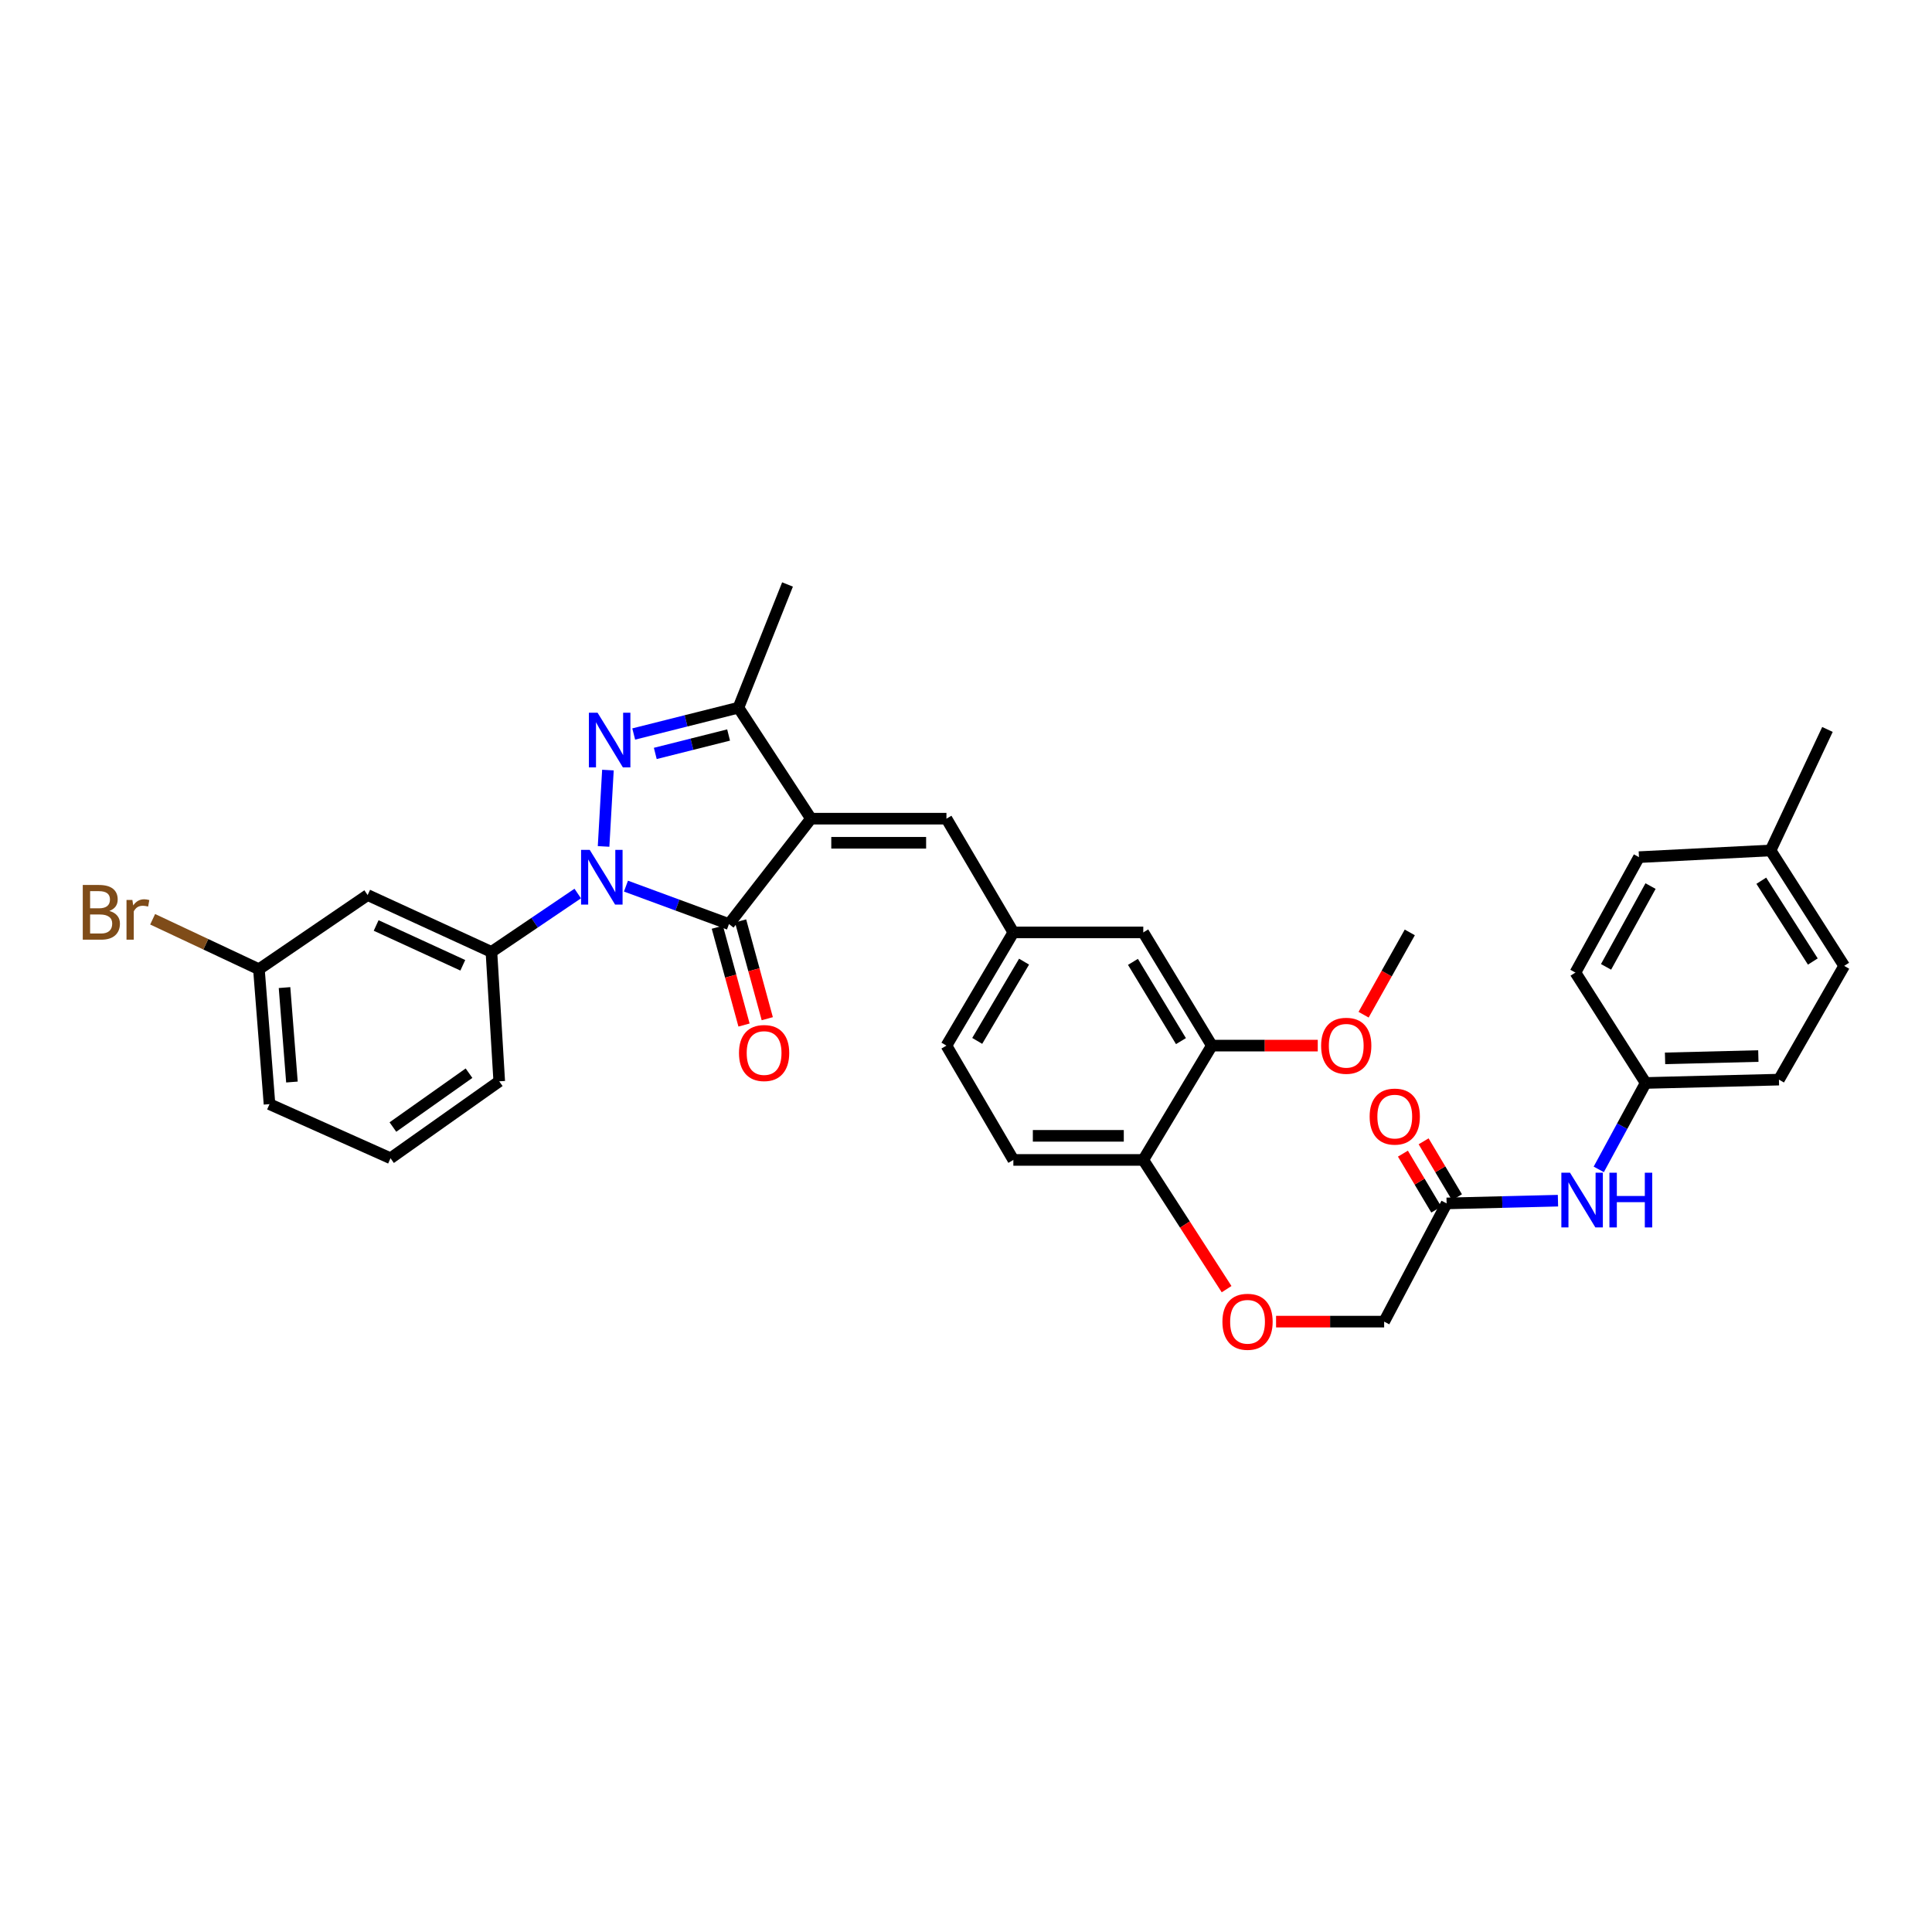 <?xml version='1.0' encoding='iso-8859-1'?>
<svg version='1.1' baseProfile='full'
              xmlns='http://www.w3.org/2000/svg'
                      xmlns:rdkit='http://www.rdkit.org/xml'
                      xmlns:xlink='http://www.w3.org/1999/xlink'
                  xml:space='preserve'
width='1000px' height='1000px' viewBox='0 0 1000 1000'>
<!-- END OF HEADER -->
<rect style='opacity:1.0;fill:#FFFFFF;stroke:none' width='1000' height='1000' x='0' y='0'> </rect>
<path class='bond-1' d='M 419.75,423.745 L 377.311,478.295' style='fill:none;fill-rule:evenodd;stroke:#000000;stroke-width:6px;stroke-linecap:butt;stroke-linejoin:miter;stroke-opacity:1' />
<path class='bond-3' d='M 419.75,423.745 L 382.21,366.299' style='fill:none;fill-rule:evenodd;stroke:#000000;stroke-width:6px;stroke-linecap:butt;stroke-linejoin:miter;stroke-opacity:1' />
<path class='bond-4' d='M 419.75,423.745 L 489.876,423.745' style='fill:none;fill-rule:evenodd;stroke:#000000;stroke-width:6px;stroke-linecap:butt;stroke-linejoin:miter;stroke-opacity:1' />
<path class='bond-4' d='M 430.269,436.217 L 479.357,436.217' style='fill:none;fill-rule:evenodd;stroke:#000000;stroke-width:6px;stroke-linecap:butt;stroke-linejoin:miter;stroke-opacity:1' />
<path class='bond-0' d='M 323.995,458.654 L 350.653,468.475' style='fill:none;fill-rule:evenodd;stroke:#0000FF;stroke-width:6px;stroke-linecap:butt;stroke-linejoin:miter;stroke-opacity:1' />
<path class='bond-0' d='M 350.653,468.475 L 377.311,478.295' style='fill:none;fill-rule:evenodd;stroke:#000000;stroke-width:6px;stroke-linecap:butt;stroke-linejoin:miter;stroke-opacity:1' />
<path class='bond-5' d='M 299.037,462.486 L 276.699,477.6' style='fill:none;fill-rule:evenodd;stroke:#0000FF;stroke-width:6px;stroke-linecap:butt;stroke-linejoin:miter;stroke-opacity:1' />
<path class='bond-5' d='M 276.699,477.6 L 254.361,492.714' style='fill:none;fill-rule:evenodd;stroke:#000000;stroke-width:6px;stroke-linecap:butt;stroke-linejoin:miter;stroke-opacity:1' />
<path class='bond-34' d='M 312.411,438.114 L 314.663,398.592' style='fill:none;fill-rule:evenodd;stroke:#0000FF;stroke-width:6px;stroke-linecap:butt;stroke-linejoin:miter;stroke-opacity:1' />
<path class='bond-9' d='M 371.295,479.937 L 378.2,505.247' style='fill:none;fill-rule:evenodd;stroke:#000000;stroke-width:6px;stroke-linecap:butt;stroke-linejoin:miter;stroke-opacity:1' />
<path class='bond-9' d='M 378.2,505.247 L 385.105,530.558' style='fill:none;fill-rule:evenodd;stroke:#FF0000;stroke-width:6px;stroke-linecap:butt;stroke-linejoin:miter;stroke-opacity:1' />
<path class='bond-9' d='M 383.327,476.654 L 390.232,501.965' style='fill:none;fill-rule:evenodd;stroke:#000000;stroke-width:6px;stroke-linecap:butt;stroke-linejoin:miter;stroke-opacity:1' />
<path class='bond-9' d='M 390.232,501.965 L 397.137,527.275' style='fill:none;fill-rule:evenodd;stroke:#FF0000;stroke-width:6px;stroke-linecap:butt;stroke-linejoin:miter;stroke-opacity:1' />
<path class='bond-2' d='M 328.007,379.922 L 355.108,373.11' style='fill:none;fill-rule:evenodd;stroke:#0000FF;stroke-width:6px;stroke-linecap:butt;stroke-linejoin:miter;stroke-opacity:1' />
<path class='bond-2' d='M 355.108,373.11 L 382.21,366.299' style='fill:none;fill-rule:evenodd;stroke:#000000;stroke-width:6px;stroke-linecap:butt;stroke-linejoin:miter;stroke-opacity:1' />
<path class='bond-2' d='M 339.177,389.974 L 358.148,385.206' style='fill:none;fill-rule:evenodd;stroke:#0000FF;stroke-width:6px;stroke-linecap:butt;stroke-linejoin:miter;stroke-opacity:1' />
<path class='bond-2' d='M 358.148,385.206 L 377.12,380.438' style='fill:none;fill-rule:evenodd;stroke:#000000;stroke-width:6px;stroke-linecap:butt;stroke-linejoin:miter;stroke-opacity:1' />
<path class='bond-24' d='M 382.21,366.299 L 407.618,302.52' style='fill:none;fill-rule:evenodd;stroke:#000000;stroke-width:6px;stroke-linecap:butt;stroke-linejoin:miter;stroke-opacity:1' />
<path class='bond-10' d='M 489.876,423.745 L 524.513,482.612' style='fill:none;fill-rule:evenodd;stroke:#000000;stroke-width:6px;stroke-linecap:butt;stroke-linejoin:miter;stroke-opacity:1' />
<path class='bond-6' d='M 254.361,492.714 L 190.291,463.281' style='fill:none;fill-rule:evenodd;stroke:#000000;stroke-width:6px;stroke-linecap:butt;stroke-linejoin:miter;stroke-opacity:1' />
<path class='bond-6' d='M 239.544,499.632 L 194.695,479.029' style='fill:none;fill-rule:evenodd;stroke:#000000;stroke-width:6px;stroke-linecap:butt;stroke-linejoin:miter;stroke-opacity:1' />
<path class='bond-29' d='M 254.361,492.714 L 258.407,559.687' style='fill:none;fill-rule:evenodd;stroke:#000000;stroke-width:6px;stroke-linecap:butt;stroke-linejoin:miter;stroke-opacity:1' />
<path class='bond-19' d='M 190.291,463.281 L 134.015,501.673' style='fill:none;fill-rule:evenodd;stroke:#000000;stroke-width:6px;stroke-linecap:butt;stroke-linejoin:miter;stroke-opacity:1' />
<path class='bond-7' d='M 748.769,622.885 L 716.432,684.072' style='fill:none;fill-rule:evenodd;stroke:#000000;stroke-width:6px;stroke-linecap:butt;stroke-linejoin:miter;stroke-opacity:1' />
<path class='bond-12' d='M 748.769,622.885 L 777.585,622.176' style='fill:none;fill-rule:evenodd;stroke:#000000;stroke-width:6px;stroke-linecap:butt;stroke-linejoin:miter;stroke-opacity:1' />
<path class='bond-12' d='M 777.585,622.176 L 806.401,621.467' style='fill:none;fill-rule:evenodd;stroke:#0000FF;stroke-width:6px;stroke-linecap:butt;stroke-linejoin:miter;stroke-opacity:1' />
<path class='bond-15' d='M 754.125,619.691 L 745.494,605.215' style='fill:none;fill-rule:evenodd;stroke:#000000;stroke-width:6px;stroke-linecap:butt;stroke-linejoin:miter;stroke-opacity:1' />
<path class='bond-15' d='M 745.494,605.215 L 736.864,590.739' style='fill:none;fill-rule:evenodd;stroke:#FF0000;stroke-width:6px;stroke-linecap:butt;stroke-linejoin:miter;stroke-opacity:1' />
<path class='bond-15' d='M 743.412,626.078 L 734.782,611.602' style='fill:none;fill-rule:evenodd;stroke:#000000;stroke-width:6px;stroke-linecap:butt;stroke-linejoin:miter;stroke-opacity:1' />
<path class='bond-15' d='M 734.782,611.602 L 726.151,597.125' style='fill:none;fill-rule:evenodd;stroke:#FF0000;stroke-width:6px;stroke-linecap:butt;stroke-linejoin:miter;stroke-opacity:1' />
<path class='bond-8' d='M 627.252,541.209 L 591.756,482.612' style='fill:none;fill-rule:evenodd;stroke:#000000;stroke-width:6px;stroke-linecap:butt;stroke-linejoin:miter;stroke-opacity:1' />
<path class='bond-8' d='M 611.261,538.881 L 586.413,497.863' style='fill:none;fill-rule:evenodd;stroke:#000000;stroke-width:6px;stroke-linecap:butt;stroke-linejoin:miter;stroke-opacity:1' />
<path class='bond-21' d='M 627.252,541.209 L 654.662,541.209' style='fill:none;fill-rule:evenodd;stroke:#000000;stroke-width:6px;stroke-linecap:butt;stroke-linejoin:miter;stroke-opacity:1' />
<path class='bond-21' d='M 654.662,541.209 L 682.071,541.209' style='fill:none;fill-rule:evenodd;stroke:#FF0000;stroke-width:6px;stroke-linecap:butt;stroke-linejoin:miter;stroke-opacity:1' />
<path class='bond-35' d='M 627.252,541.209 L 591.756,600.38' style='fill:none;fill-rule:evenodd;stroke:#000000;stroke-width:6px;stroke-linecap:butt;stroke-linejoin:miter;stroke-opacity:1' />
<path class='bond-13' d='M 524.513,482.612 L 591.756,482.612' style='fill:none;fill-rule:evenodd;stroke:#000000;stroke-width:6px;stroke-linecap:butt;stroke-linejoin:miter;stroke-opacity:1' />
<path class='bond-20' d='M 524.513,482.612 L 489.876,541.209' style='fill:none;fill-rule:evenodd;stroke:#000000;stroke-width:6px;stroke-linecap:butt;stroke-linejoin:miter;stroke-opacity:1' />
<path class='bond-20' d='M 530.053,497.748 L 505.808,538.765' style='fill:none;fill-rule:evenodd;stroke:#000000;stroke-width:6px;stroke-linecap:butt;stroke-linejoin:miter;stroke-opacity:1' />
<path class='bond-11' d='M 591.756,600.38 L 524.513,600.38' style='fill:none;fill-rule:evenodd;stroke:#000000;stroke-width:6px;stroke-linecap:butt;stroke-linejoin:miter;stroke-opacity:1' />
<path class='bond-11' d='M 581.67,587.908 L 534.599,587.908' style='fill:none;fill-rule:evenodd;stroke:#000000;stroke-width:6px;stroke-linecap:butt;stroke-linejoin:miter;stroke-opacity:1' />
<path class='bond-14' d='M 591.756,600.38 L 613.32,633.821' style='fill:none;fill-rule:evenodd;stroke:#000000;stroke-width:6px;stroke-linecap:butt;stroke-linejoin:miter;stroke-opacity:1' />
<path class='bond-14' d='M 613.32,633.821 L 634.885,667.263' style='fill:none;fill-rule:evenodd;stroke:#FF0000;stroke-width:6px;stroke-linecap:butt;stroke-linejoin:miter;stroke-opacity:1' />
<path class='bond-18' d='M 827.515,605.275 L 839.653,582.907' style='fill:none;fill-rule:evenodd;stroke:#0000FF;stroke-width:6px;stroke-linecap:butt;stroke-linejoin:miter;stroke-opacity:1' />
<path class='bond-18' d='M 839.653,582.907 L 851.792,560.54' style='fill:none;fill-rule:evenodd;stroke:#000000;stroke-width:6px;stroke-linecap:butt;stroke-linejoin:miter;stroke-opacity:1' />
<path class='bond-17' d='M 660.492,684.072 L 688.462,684.072' style='fill:none;fill-rule:evenodd;stroke:#FF0000;stroke-width:6px;stroke-linecap:butt;stroke-linejoin:miter;stroke-opacity:1' />
<path class='bond-17' d='M 688.462,684.072 L 716.432,684.072' style='fill:none;fill-rule:evenodd;stroke:#000000;stroke-width:6px;stroke-linecap:butt;stroke-linejoin:miter;stroke-opacity:1' />
<path class='bond-16' d='M 524.513,600.38 L 489.876,541.209' style='fill:none;fill-rule:evenodd;stroke:#000000;stroke-width:6px;stroke-linecap:butt;stroke-linejoin:miter;stroke-opacity:1' />
<path class='bond-25' d='M 851.792,560.54 L 815.43,503.398' style='fill:none;fill-rule:evenodd;stroke:#000000;stroke-width:6px;stroke-linecap:butt;stroke-linejoin:miter;stroke-opacity:1' />
<path class='bond-26' d='M 851.792,560.54 L 920.775,558.814' style='fill:none;fill-rule:evenodd;stroke:#000000;stroke-width:6px;stroke-linecap:butt;stroke-linejoin:miter;stroke-opacity:1' />
<path class='bond-26' d='M 861.828,547.813 L 910.116,546.605' style='fill:none;fill-rule:evenodd;stroke:#000000;stroke-width:6px;stroke-linecap:butt;stroke-linejoin:miter;stroke-opacity:1' />
<path class='bond-22' d='M 134.015,501.673 L 106.513,488.743' style='fill:none;fill-rule:evenodd;stroke:#000000;stroke-width:6px;stroke-linecap:butt;stroke-linejoin:miter;stroke-opacity:1' />
<path class='bond-22' d='M 106.513,488.743 L 79.01,475.813' style='fill:none;fill-rule:evenodd;stroke:#7F4C19;stroke-width:6px;stroke-linecap:butt;stroke-linejoin:miter;stroke-opacity:1' />
<path class='bond-36' d='M 134.015,501.673 L 139.496,571.508' style='fill:none;fill-rule:evenodd;stroke:#000000;stroke-width:6px;stroke-linecap:butt;stroke-linejoin:miter;stroke-opacity:1' />
<path class='bond-36' d='M 147.271,511.173 L 151.107,560.057' style='fill:none;fill-rule:evenodd;stroke:#000000;stroke-width:6px;stroke-linecap:butt;stroke-linejoin:miter;stroke-opacity:1' />
<path class='bond-33' d='M 705.793,525.209 L 717.75,503.91' style='fill:none;fill-rule:evenodd;stroke:#FF0000;stroke-width:6px;stroke-linecap:butt;stroke-linejoin:miter;stroke-opacity:1' />
<path class='bond-33' d='M 717.75,503.91 L 729.708,482.612' style='fill:none;fill-rule:evenodd;stroke:#000000;stroke-width:6px;stroke-linecap:butt;stroke-linejoin:miter;stroke-opacity:1' />
<path class='bond-23' d='M 916.444,440.194 L 954.545,499.934' style='fill:none;fill-rule:evenodd;stroke:#000000;stroke-width:6px;stroke-linecap:butt;stroke-linejoin:miter;stroke-opacity:1' />
<path class='bond-23' d='M 911.644,455.862 L 938.315,497.679' style='fill:none;fill-rule:evenodd;stroke:#000000;stroke-width:6px;stroke-linecap:butt;stroke-linejoin:miter;stroke-opacity:1' />
<path class='bond-32' d='M 916.444,440.194 L 945.891,377.558' style='fill:none;fill-rule:evenodd;stroke:#000000;stroke-width:6px;stroke-linecap:butt;stroke-linejoin:miter;stroke-opacity:1' />
<path class='bond-37' d='M 916.444,440.194 L 848.328,443.659' style='fill:none;fill-rule:evenodd;stroke:#000000;stroke-width:6px;stroke-linecap:butt;stroke-linejoin:miter;stroke-opacity:1' />
<path class='bond-28' d='M 815.43,503.398 L 848.328,443.659' style='fill:none;fill-rule:evenodd;stroke:#000000;stroke-width:6px;stroke-linecap:butt;stroke-linejoin:miter;stroke-opacity:1' />
<path class='bond-28' d='M 831.289,500.453 L 854.318,458.636' style='fill:none;fill-rule:evenodd;stroke:#000000;stroke-width:6px;stroke-linecap:butt;stroke-linejoin:miter;stroke-opacity:1' />
<path class='bond-27' d='M 920.775,558.814 L 954.545,499.934' style='fill:none;fill-rule:evenodd;stroke:#000000;stroke-width:6px;stroke-linecap:butt;stroke-linejoin:miter;stroke-opacity:1' />
<path class='bond-30' d='M 258.407,559.687 L 202.132,599.507' style='fill:none;fill-rule:evenodd;stroke:#000000;stroke-width:6px;stroke-linecap:butt;stroke-linejoin:miter;stroke-opacity:1' />
<path class='bond-30' d='M 242.762,555.48 L 203.369,583.353' style='fill:none;fill-rule:evenodd;stroke:#000000;stroke-width:6px;stroke-linecap:butt;stroke-linejoin:miter;stroke-opacity:1' />
<path class='bond-31' d='M 202.132,599.507 L 139.496,571.508' style='fill:none;fill-rule:evenodd;stroke:#000000;stroke-width:6px;stroke-linecap:butt;stroke-linejoin:miter;stroke-opacity:1' />
<path  class='atom-1' d='M 305.242 439.892
L 314.522 454.892
Q 315.442 456.372, 316.922 459.052
Q 318.402 461.732, 318.482 461.892
L 318.482 439.892
L 322.242 439.892
L 322.242 468.212
L 318.362 468.212
L 308.402 451.812
Q 307.242 449.892, 306.002 447.692
Q 304.802 445.492, 304.442 444.812
L 304.442 468.212
L 300.762 468.212
L 300.762 439.892
L 305.242 439.892
' fill='#0000FF'/>
<path  class='atom-3' d='M 309.289 368.893
L 318.569 383.893
Q 319.489 385.373, 320.969 388.053
Q 322.449 390.733, 322.529 390.893
L 322.529 368.893
L 326.289 368.893
L 326.289 397.213
L 322.409 397.213
L 312.449 380.813
Q 311.289 378.893, 310.049 376.693
Q 308.849 374.493, 308.489 373.813
L 308.489 397.213
L 304.809 397.213
L 304.809 368.893
L 309.289 368.893
' fill='#0000FF'/>
<path  class='atom-10' d='M 382.499 545.044
Q 382.499 538.244, 385.859 534.444
Q 389.219 530.644, 395.499 530.644
Q 401.779 530.644, 405.139 534.444
Q 408.499 538.244, 408.499 545.044
Q 408.499 551.924, 405.099 555.844
Q 401.699 559.724, 395.499 559.724
Q 389.259 559.724, 385.859 555.844
Q 382.499 551.964, 382.499 545.044
M 395.499 556.524
Q 399.819 556.524, 402.139 553.644
Q 404.499 550.724, 404.499 545.044
Q 404.499 539.484, 402.139 536.684
Q 399.819 533.844, 395.499 533.844
Q 391.179 533.844, 388.819 536.644
Q 386.499 539.444, 386.499 545.044
Q 386.499 550.764, 388.819 553.644
Q 391.179 556.524, 395.499 556.524
' fill='#FF0000'/>
<path  class='atom-13' d='M 812.634 606.999
L 821.914 621.999
Q 822.834 623.479, 824.314 626.159
Q 825.794 628.839, 825.874 628.999
L 825.874 606.999
L 829.634 606.999
L 829.634 635.319
L 825.754 635.319
L 815.794 618.919
Q 814.634 616.999, 813.394 614.799
Q 812.194 612.599, 811.834 611.919
L 811.834 635.319
L 808.154 635.319
L 808.154 606.999
L 812.634 606.999
' fill='#0000FF'/>
<path  class='atom-13' d='M 833.034 606.999
L 836.874 606.999
L 836.874 619.039
L 851.354 619.039
L 851.354 606.999
L 855.194 606.999
L 855.194 635.319
L 851.354 635.319
L 851.354 622.239
L 836.874 622.239
L 836.874 635.319
L 833.034 635.319
L 833.034 606.999
' fill='#0000FF'/>
<path  class='atom-15' d='M 632.724 684.152
Q 632.724 677.352, 636.084 673.552
Q 639.444 669.752, 645.724 669.752
Q 652.004 669.752, 655.364 673.552
Q 658.724 677.352, 658.724 684.152
Q 658.724 691.032, 655.324 694.952
Q 651.924 698.832, 645.724 698.832
Q 639.484 698.832, 636.084 694.952
Q 632.724 691.072, 632.724 684.152
M 645.724 695.632
Q 650.044 695.632, 652.364 692.752
Q 654.724 689.832, 654.724 684.152
Q 654.724 678.592, 652.364 675.792
Q 650.044 672.952, 645.724 672.952
Q 641.404 672.952, 639.044 675.752
Q 636.724 678.552, 636.724 684.152
Q 636.724 689.872, 639.044 692.752
Q 641.404 695.632, 645.724 695.632
' fill='#FF0000'/>
<path  class='atom-16' d='M 708.927 577.942
Q 708.927 571.142, 712.287 567.342
Q 715.647 563.542, 721.927 563.542
Q 728.207 563.542, 731.567 567.342
Q 734.927 571.142, 734.927 577.942
Q 734.927 584.822, 731.527 588.742
Q 728.127 592.622, 721.927 592.622
Q 715.687 592.622, 712.287 588.742
Q 708.927 584.862, 708.927 577.942
M 721.927 589.422
Q 726.247 589.422, 728.567 586.542
Q 730.927 583.622, 730.927 577.942
Q 730.927 572.382, 728.567 569.582
Q 726.247 566.742, 721.927 566.742
Q 717.607 566.742, 715.247 569.542
Q 712.927 572.342, 712.927 577.942
Q 712.927 583.662, 715.247 586.542
Q 717.607 589.422, 721.927 589.422
' fill='#FF0000'/>
<path  class='atom-22' d='M 683.81 541.289
Q 683.81 534.489, 687.17 530.689
Q 690.53 526.889, 696.81 526.889
Q 703.09 526.889, 706.45 530.689
Q 709.81 534.489, 709.81 541.289
Q 709.81 548.169, 706.41 552.089
Q 703.01 555.969, 696.81 555.969
Q 690.57 555.969, 687.17 552.089
Q 683.81 548.209, 683.81 541.289
M 696.81 552.769
Q 701.13 552.769, 703.45 549.889
Q 705.81 546.969, 705.81 541.289
Q 705.81 535.729, 703.45 532.929
Q 701.13 530.089, 696.81 530.089
Q 692.49 530.089, 690.13 532.889
Q 687.81 535.689, 687.81 541.289
Q 687.81 547.009, 690.13 549.889
Q 692.49 552.769, 696.81 552.769
' fill='#FF0000'/>
<path  class='atom-23' d='M 56.599 471.506
Q 59.319 472.266, 60.679 473.946
Q 62.08 475.586, 62.08 478.026
Q 62.08 481.946, 59.559 484.186
Q 57.08 486.386, 52.359 486.386
L 42.84 486.386
L 42.84 458.066
L 51.2 458.066
Q 56.039 458.066, 58.48 460.026
Q 60.919 461.986, 60.919 465.586
Q 60.919 469.866, 56.599 471.506
M 46.639 461.266
L 46.639 470.146
L 51.2 470.146
Q 53.999 470.146, 55.44 469.026
Q 56.919 467.866, 56.919 465.586
Q 56.919 461.266, 51.2 461.266
L 46.639 461.266
M 52.359 483.186
Q 55.12 483.186, 56.599 481.866
Q 58.08 480.546, 58.08 478.026
Q 58.08 475.706, 56.44 474.546
Q 54.84 473.346, 51.76 473.346
L 46.639 473.346
L 46.639 483.186
L 52.359 483.186
' fill='#7F4C19'/>
<path  class='atom-23' d='M 68.519 465.826
L 68.96 468.666
Q 71.12 465.466, 74.639 465.466
Q 75.76 465.466, 77.279 465.866
L 76.68 469.226
Q 74.96 468.826, 73.999 468.826
Q 72.32 468.826, 71.2 469.506
Q 70.12 470.146, 69.24 471.706
L 69.24 486.386
L 65.48 486.386
L 65.48 465.826
L 68.519 465.826
' fill='#7F4C19'/>
</svg>
